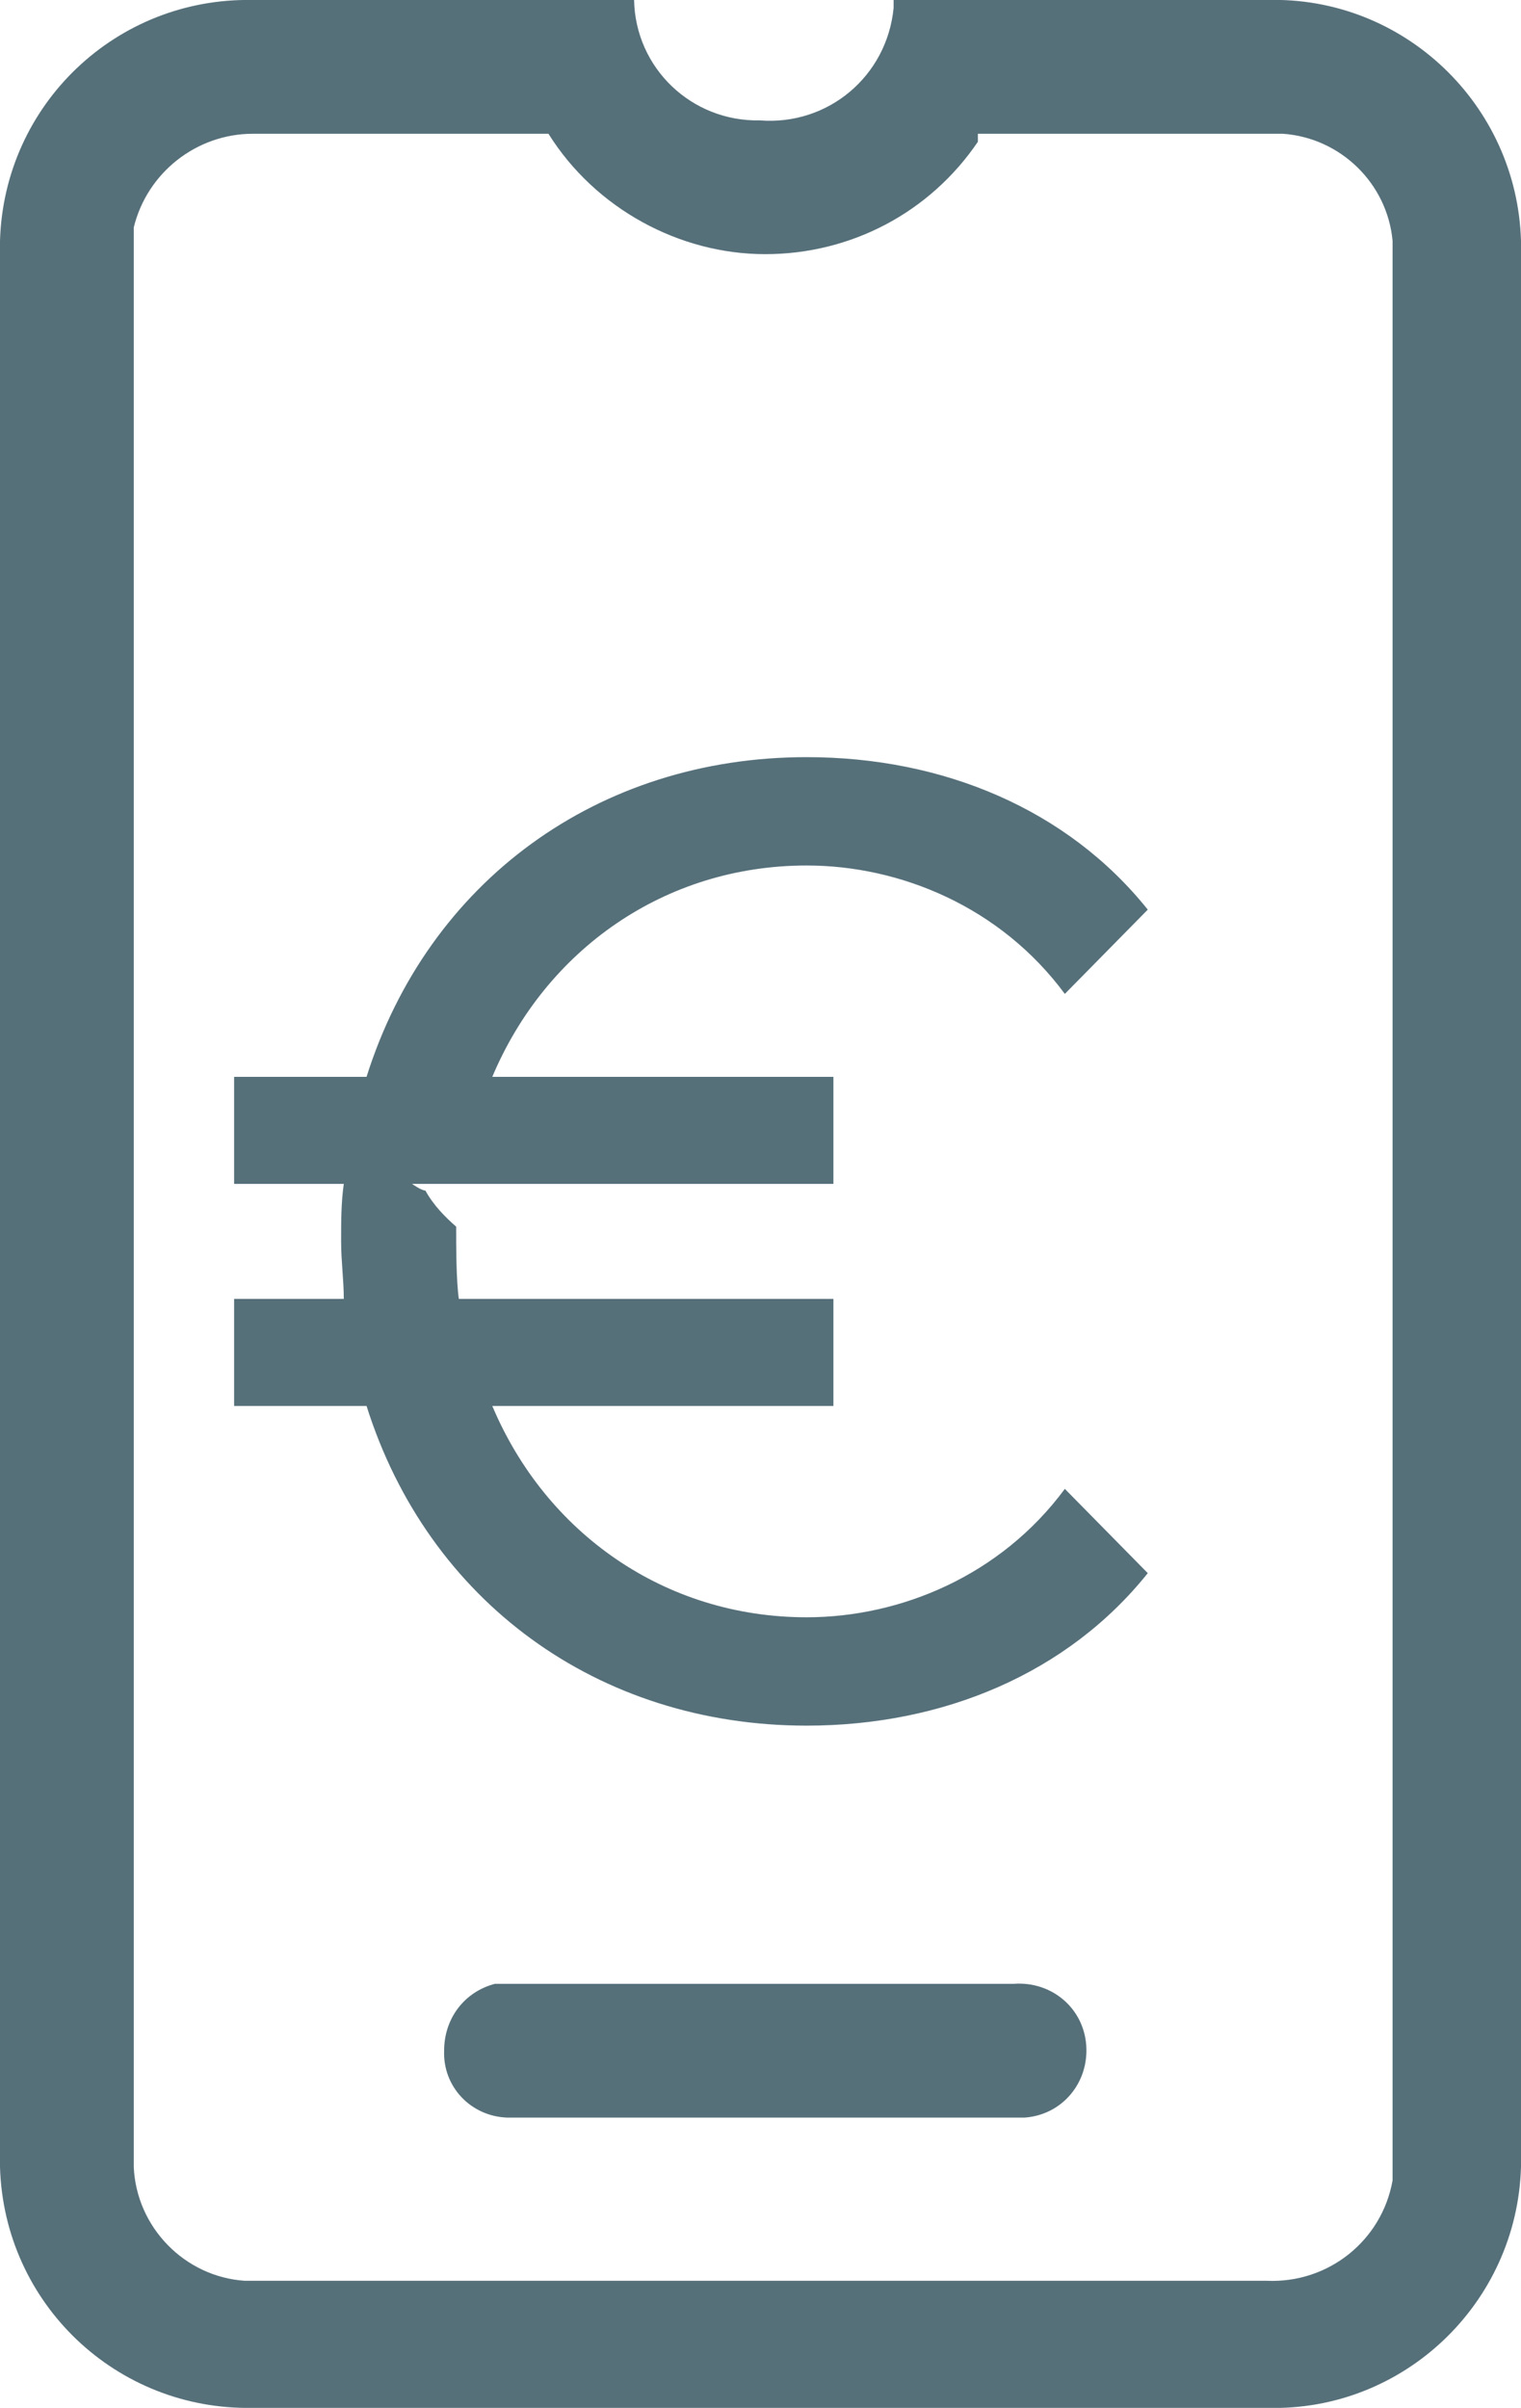 <?xml version="1.0" encoding="UTF-8"?>
<svg id="Layer_1" data-name="Layer 1" xmlns="http://www.w3.org/2000/svg" width="11.37" height="18" viewBox="0 0 11.37 18">
  <defs>
    <style>
      .cls-1 {
        fill: #56707a;
      }
    </style>
  </defs>
  <path class="cls-1" d="M4.74,0c.01,.51,.43,.91,.94,.9h0c.51,.04,.95-.33,1-.84V0h2.79c1.02-.03,1.87,.78,1.9,1.8h0v14.4c-.03,1.02-.88,1.83-1.9,1.8H1.89c-1.02,.02-1.86-.78-1.89-1.8V1.8C.03,.78,.87-.02,1.89,0h2.85Zm-.68,1H1.89c-.42,0-.79,.29-.89,.7v14.5c.02,.45,.38,.82,.83,.85h7.64c.46,.02,.86-.3,.94-.75V1.8c-.04-.43-.39-.77-.82-.8h-2.28v.06c-.36,.53-.95,.84-1.59,.84s-1.27-.34-1.62-.9h-.04Zm3.52,13.83c.28-.02,.52,.18,.54,.46s-.18,.52-.46,.54H3.79c-.27-.01-.48-.23-.47-.5,0-.24,.15-.44,.38-.5h3.88Z"/>
  <path class="cls-1" d="M2.74,10.51h-.99v-.8h.82c0-.14-.02-.28-.02-.43s0-.29,.02-.43h-.82v-.8h.99c.46-1.46,1.73-2.39,3.29-2.39,1.02,0,1.95,.39,2.55,1.14l-.62,.63c-.48-.65-1.23-.96-1.93-.96-1.06,0-1.95,.63-2.35,1.58h2.55v.8H3.08s.07,.05,.1,.05c.06,.11,.15,.2,.23,.27,0,.15,0,.4,.02,.54h2.8v.8H3.68c.4,.95,1.29,1.58,2.35,1.58,.7,0,1.45-.31,1.93-.96l.62,.63c-.6,.75-1.53,1.14-2.55,1.14-1.56,0-2.83-.93-3.29-2.39Z"/>
</svg>